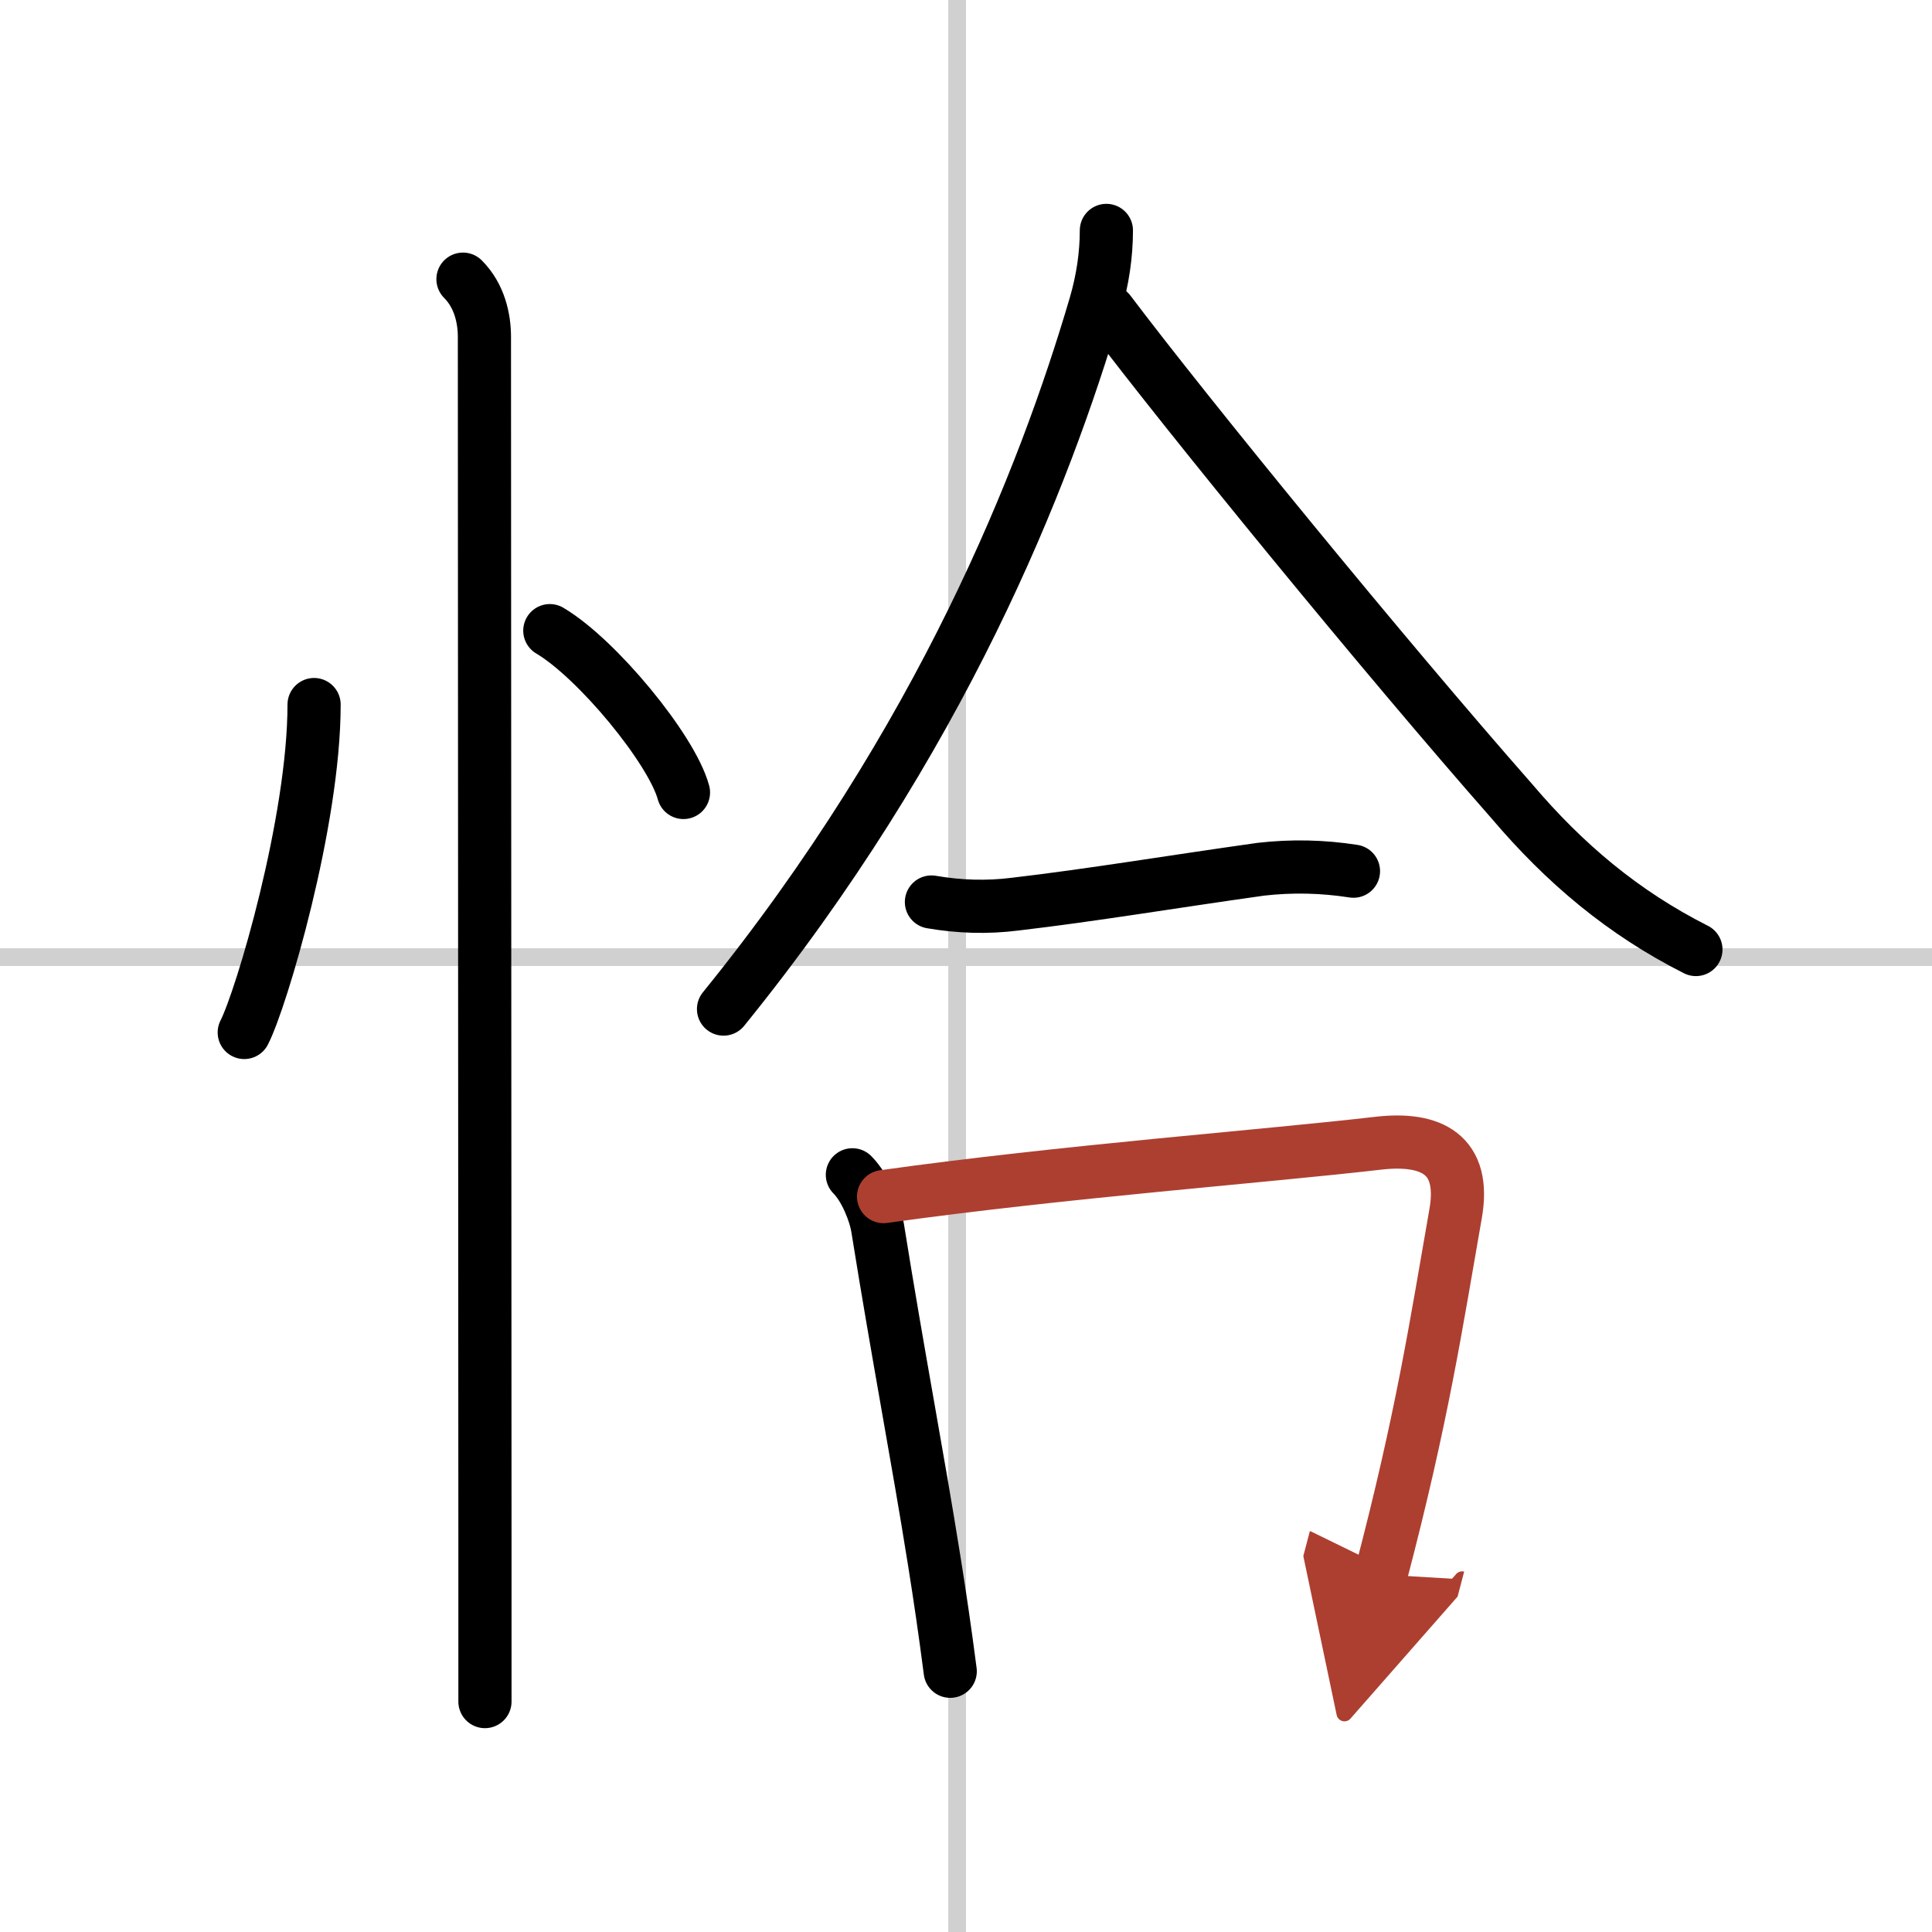 <svg width="400" height="400" viewBox="0 0 109 109" xmlns="http://www.w3.org/2000/svg"><defs><marker id="a" markerWidth="4" orient="auto" refX="1" refY="5" viewBox="0 0 10 10"><polyline points="0 0 10 5 0 10 1 5" fill="#ad3f31" stroke="#ad3f31"/></marker></defs><g fill="none" stroke="#000" stroke-linecap="round" stroke-linejoin="round" stroke-width="3"><rect width="100%" height="100%" fill="#fff" stroke="#fff"/><line x1="54" x2="54" y2="109" stroke="#d0d0d0" stroke-width="1"/><line x2="109" y1="54" y2="54" stroke="#d0d0d0" stroke-width="1"/><path d="m17.72 39.75c0 6.61-2.97 16.61-3.94 18.5"/><path d="m31.02 35.58c2.66 1.57 6.88 6.69 7.54 9.13"/><path d="m26.12 15.75c0.94 0.94 1.21 2.23 1.21 3.25 0 4.77 0.02 48.37 0.03 68v9"/><path d="m62.42 13c0 1.38-0.21 2.79-0.62 4.2-2.88 9.8-8.68 24.55-20.98 39.73"/><path d="m62.58 17.58c4.47 5.92 15.55 19.48 22.72 27.63 2.98 3.51 6.28 6.29 10.38 8.36"/><path d="m52.55 50.89c1.57 0.27 3.14 0.32 4.72 0.12 4.36-0.51 8.68-1.24 13.87-1.97 1.75-0.2 3.49-0.16 5.22 0.11"/><path d="m48.09 66.28c0.76 0.76 1.3 2.21 1.42 2.97 1.17 7.31 2.27 12.97 3.19 18.76 0.33 2.05 0.63 4.12 0.91 6.28"/><path d="m49.85 67.51c10.13-1.42 21.73-2.29 27.89-3.01 3.01-0.35 4.98 0.62 4.38 3.99-1.1 6.27-1.87 11.43-4.21 20.34" marker-end="url(#a)" stroke="#ad3f31"/></g></svg>
